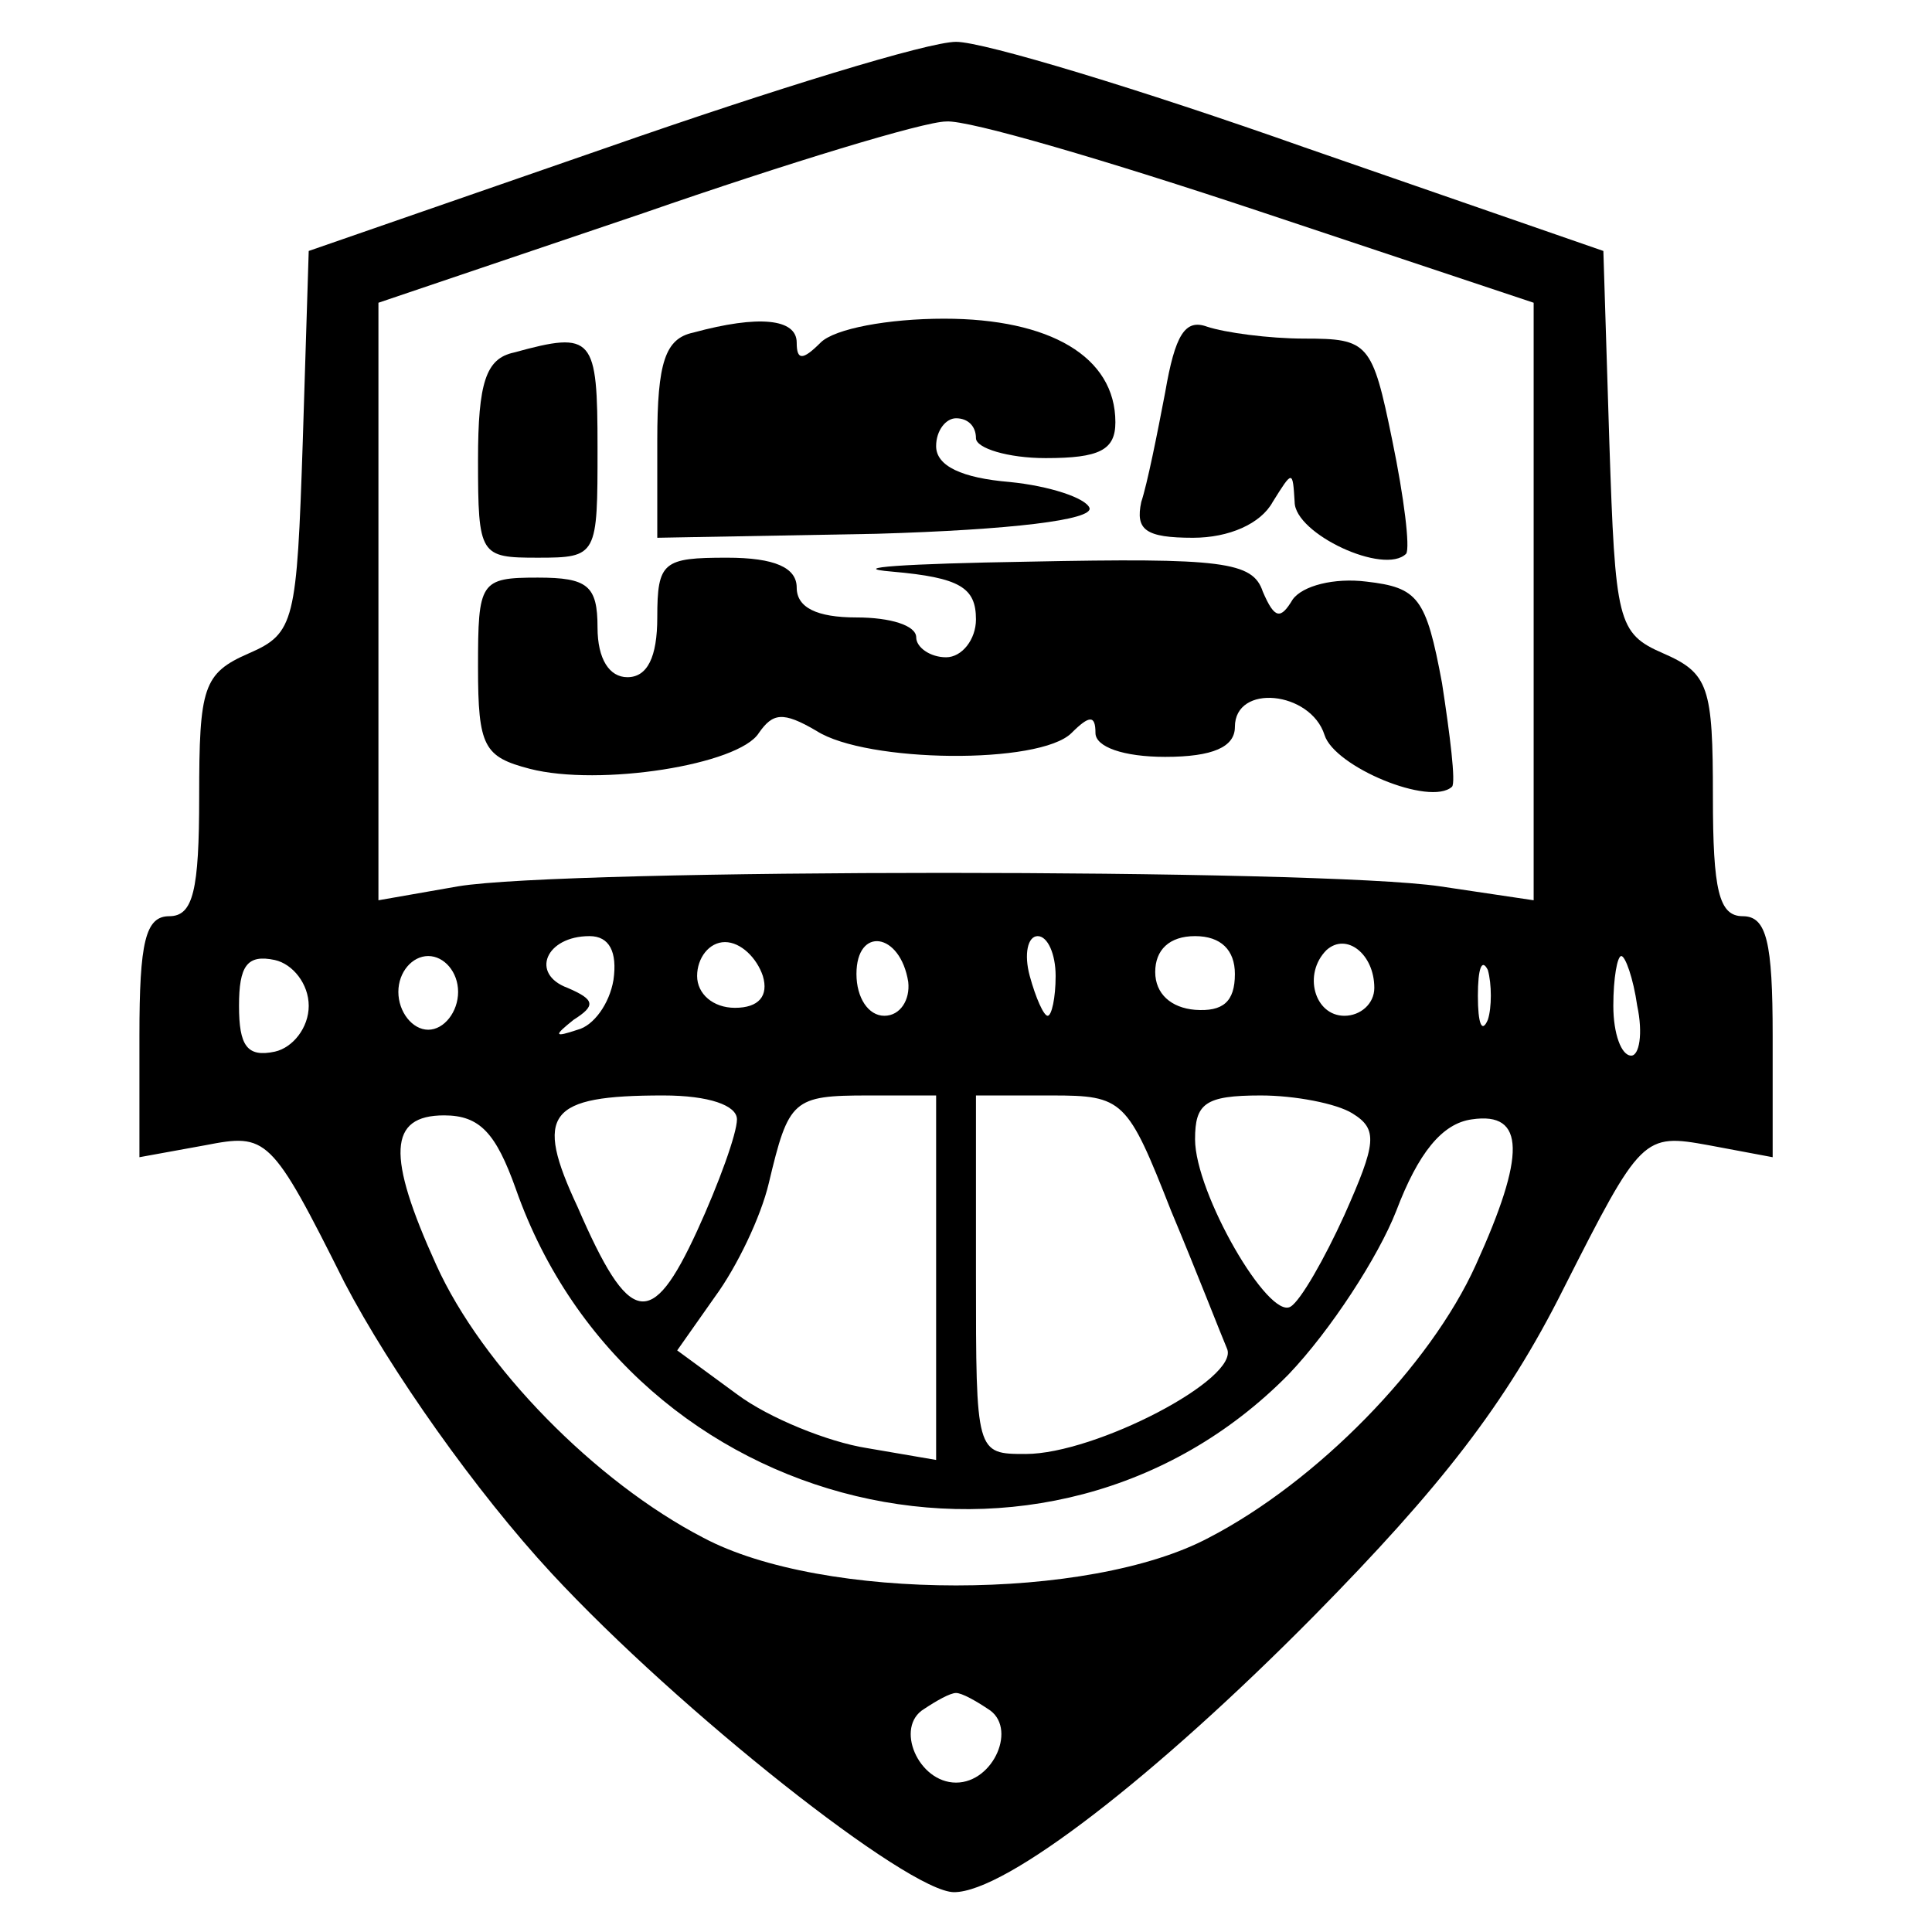 <?xml version="1.0" standalone="no"?>
<!DOCTYPE svg PUBLIC "-//W3C//DTD SVG 20010904//EN"
 "http://www.w3.org/TR/2001/REC-SVG-20010904/DTD/svg10.dtd">
<svg version="1.0" xmlns="http://www.w3.org/2000/svg"
 width="97pt" height="97pt" viewBox="0 0 97 97"
 preserveAspectRatio="xMidYMid meet">
<g transform="translate(0,97) scale(0.1,-0.1)"
fill="#000000" stroke="none">
<path d="M305 896 l-150 -52 -3 -96 c-3 -90 -4 -96 -27 -106 -23 -10 -25 -17
-25 -72 0 -47 -3 -60 -15 -60 -12 0 -15 -13 -15 -60 l0 -61 33 6 c31 6 33 5
70 -69 23 -44 66 -105 104 -146 64 -69 179 -160 202 -160 26 0 101 58 181 139
63 64 96 106 125 164 39 77 40 78 73 72 l32 -6 0 61 c0 47 -3 60 -15 60 -12 0
-15 13 -15 60 0 55 -2 62 -25 72 -23 10 -24 16 -27 106 l-3 96 -150 52 c-82
29 -161 53 -175 53 -14 0 -92 -24 -175 -53z m327 -32 l138 -46 0 -150 0 -150
-47 7 c-61 9 -439 9 -493 0 l-40 -7 0 150 0 150 133 45 c72 25 141 46 152 46
11 1 82 -20 157 -45z m-324 -386 c-2 -12 -10 -23 -18 -25 -12 -4 -12 -3 -2 5
11 7 11 10 -3 16 -19 7 -11 26 11 26 10 0 14 -8 12 -22z m75 2 c3 -10 -2 -16
-14 -16 -11 0 -19 7 -19 16 0 9 6 17 14 17 8 0 16 -8 19 -17z m73 -3 c1 -9 -4
-17 -12 -17 -8 0 -14 9 -14 21 0 24 22 21 26 -4z m74 3 c0 -11 -2 -20 -4 -20
-2 0 -6 9 -9 20 -3 11 -1 20 4 20 5 0 9 -9 9 -20z m90 1 c0 -14 -6 -19 -20
-18 -12 1 -20 8 -20 19 0 11 7 18 20 18 13 0 20 -7 20 -19z m70 -7 c0 -8 -7
-14 -15 -14 -15 0 -21 21 -9 33 10 9 24 -2 24 -19z m-535 -9 c0 -11 -8 -21
-17 -23 -14 -3 -18 3 -18 23 0 20 4 26 18 23 9 -2 17 -12 17 -23z m75 7 c0
-10 -7 -19 -15 -19 -8 0 -15 9 -15 19 0 10 7 18 15 18 8 0 15 -8 15 -18z m517
-14 c-3 -7 -5 -2 -5 12 0 14 2 19 5 13 2 -7 2 -19 0 -25z m75 7 c3 -14 1 -25
-3 -25 -5 0 -9 11 -9 25 0 14 2 25 4 25 2 0 6 -11 8 -25z m-452 -57 c0 -7 -9
-32 -20 -56 -23 -50 -34 -48 -60 12 -22 47 -15 56 43 56 23 0 37 -5 37 -12z
m100 -79 l0 -92 -35 6 c-19 3 -49 15 -65 27 l-30 22 19 27 c11 15 23 40 27 57
10 42 12 44 50 44 l34 0 0 -91z m118 33 c13 -31 25 -62 28 -69 7 -15 -66 -53
-101 -53 -25 0 -25 0 -25 90 l0 90 38 0 c36 0 38 -2 60 -58z m91 49 c13 -8 12
-15 -4 -51 -10 -22 -22 -43 -27 -46 -11 -7 -48 57 -48 84 0 18 5 22 33 22 17
0 38 -4 46 -9z m-420 -38 c58 -165 268 -215 388 -93 21 22 45 59 54 82 11 29
23 44 38 46 27 4 27 -18 2 -73 -23 -51 -80 -109 -134 -137 -60 -32 -194 -32
-254 0 -54 28 -111 86 -134 137 -25 55 -24 75 4 75 18 0 26 -9 36 -37z m237
-261 c15 -9 3 -37 -16 -37 -19 0 -31 28 -16 37 6 4 13 8 16 8 3 0 10 -4 16 -8z"/>
<path d="M348 803 c-14 -3 -18 -15 -18 -54 l0 -49 110 2 c68 2 109 7 107 13
-2 5 -20 11 -40 13 -24 2 -37 8 -37 18 0 8 5 14 10 14 6 0 10 -4 10 -10 0 -5
16 -10 35 -10 27 0 35 4 35 18 0 33 -33 52 -86 52 -28 0 -55 -5 -62 -12 -9 -9
-12 -9 -12 0 0 12 -19 14 -52 5z"/>
<path d="M585 773 c-4 -21 -9 -46 -12 -55 -3 -14 2 -18 26 -18 18 0 34 7 40
18 10 16 10 16 11 0 0 -16 45 -37 56 -26 2 3 -1 28 -7 57 -10 49 -12 51 -44
51 -18 0 -40 3 -49 6 -11 4 -16 -4 -21 -33z"/>
<path d="M258 793 c-14 -3 -18 -15 -18 -54 0 -48 1 -49 30 -49 30 0 30 1 30
55 0 56 -2 59 -42 48z"/>
<path d="M330 660 c0 -20 -5 -30 -15 -30 -9 0 -15 9 -15 25 0 21 -5 25 -30 25
-29 0 -30 -2 -30 -45 0 -40 3 -45 26 -51 35 -9 105 2 115 18 7 10 12 11 29 1
25 -16 112 -17 128 -1 9 9 12 9 12 0 0 -7 14 -12 35 -12 24 0 35 5 35 15 0 22
38 18 45 -4 5 -16 53 -36 64 -26 2 2 -1 26 -5 52 -8 43 -12 48 -38 51 -16 2
-32 -2 -37 -9 -6 -10 -9 -10 -15 4 -5 15 -20 17 -118 15 -61 -1 -92 -3 -68 -5
34 -3 42 -8 42 -24 0 -10 -7 -19 -15 -19 -8 0 -15 5 -15 10 0 6 -13 10 -30 10
-20 0 -30 5 -30 15 0 10 -11 15 -35 15 -32 0 -35 -2 -35 -30z"/>
</g>
</svg>
